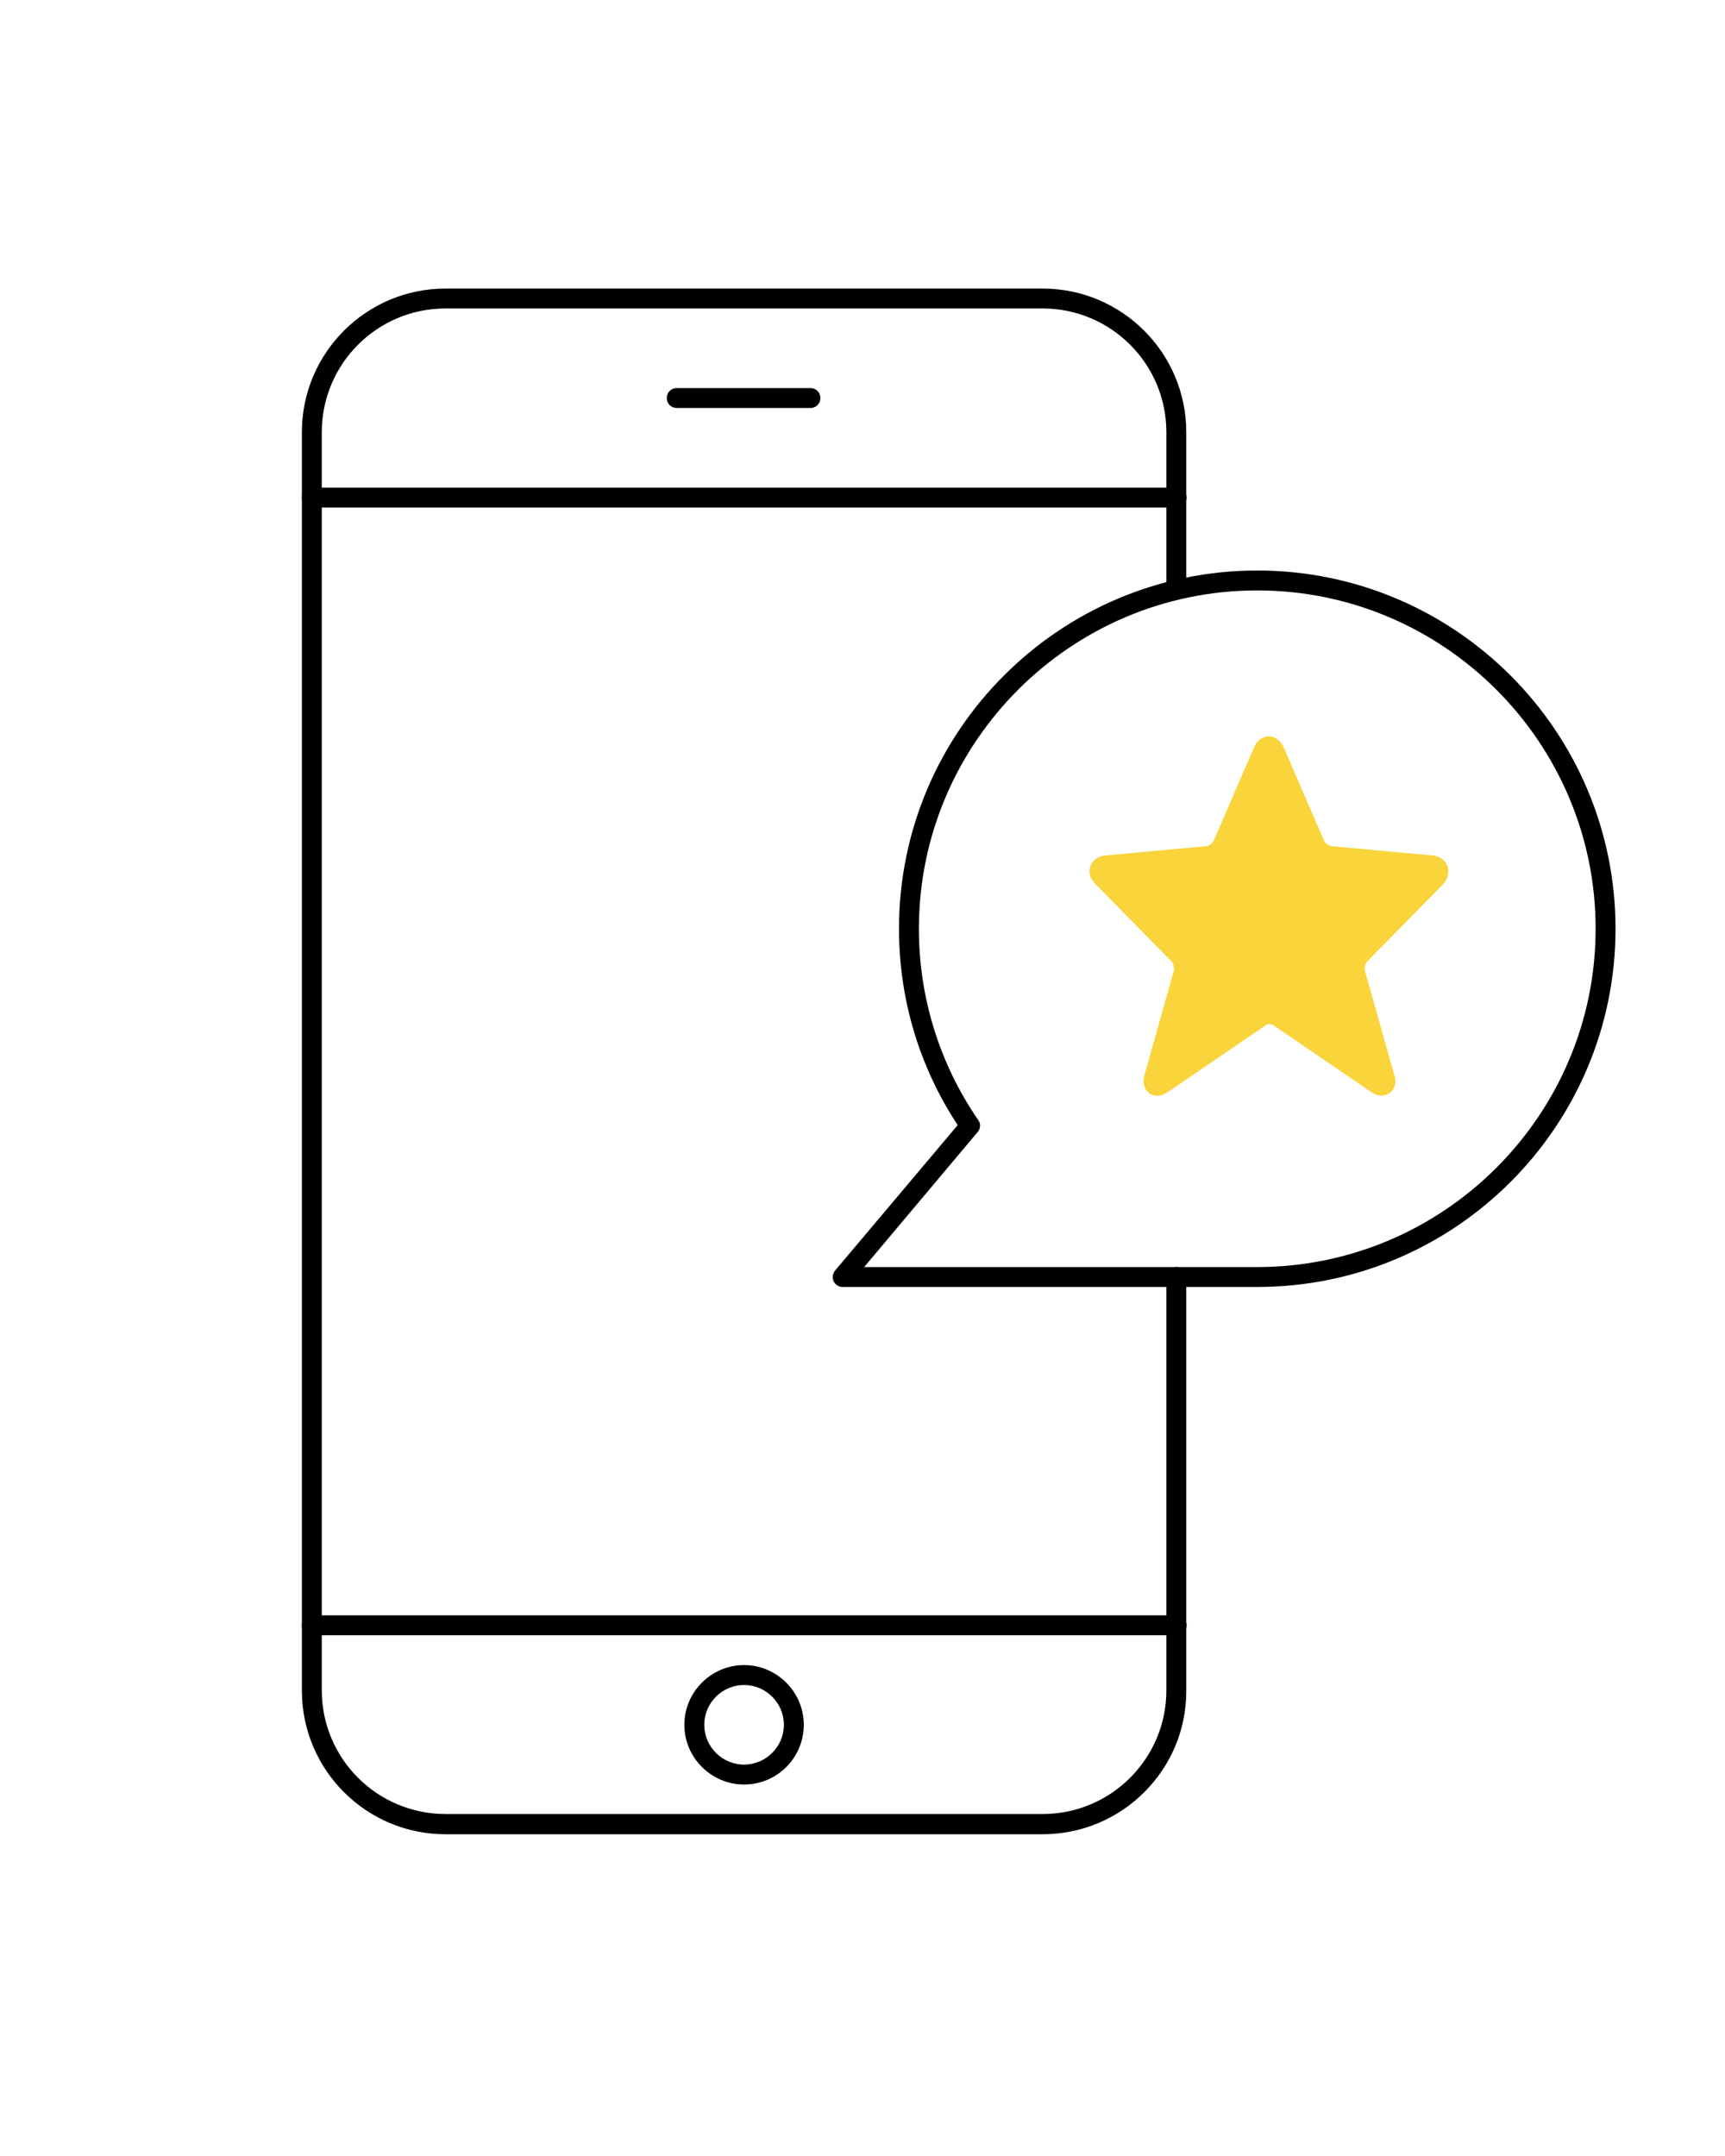 <svg xmlns="http://www.w3.org/2000/svg" xmlns:xlink="http://www.w3.org/1999/xlink" id="Layer_1" x="0px" y="0px" viewBox="0 0 520 650" style="enable-background:new 0 0 520 650;" xml:space="preserve"><style type="text/css">	.st0{fill:#F9D43A;}</style><g>	<path class="st0" d="M436.3,261.1c-0.3-0.9-1.4-2.9-4.6-3.2l-30.4-2.8c-0.7-0.1-1.8-0.9-2.1-1.5L387,225.4c-1.3-3-3.6-3.4-4.5-3.4  s-3.2,0.3-4.5,3.4l-12.2,28.2c-0.3,0.6-1.4,1.5-2.1,1.5l-30.4,2.8c-3.2,0.3-4.3,2.3-4.6,3.2c-0.3,0.9-0.8,3.1,1.5,5.4l23,23.4  c0.5,0.5,0.8,1.9,0.7,2.6l-8.9,31.6c-0.9,3.3,0.7,4.9,1.4,5.5c0.8,0.5,2.8,1.6,5.7-0.4l29.6-20.2c0.4-0.3,1.5-0.3,2,0l29.6,20.2  c1.3,0.9,2.3,1.1,3.2,1.1c1.1,0,2-0.5,2.4-0.8c0.8-0.5,2.4-2.2,1.4-5.4l-8.9-31.6c-0.2-0.7,0.2-2.1,0.7-2.6l23-23.4  C437.1,264.2,436.6,261.9,436.3,261.1z"></path>	<path class="st0" d="M407,285.1c-2.2,2.2-3.2,6.2-2.3,9.2l7.3,25.9l-24.7-16.9l0,0c-1.4-0.9-3.1-1.4-4.8-1.4  c-1.7,0-3.4,0.5-4.8,1.4L353,320.2l7.3-25.9c0.9-3-0.2-6.9-2.3-9.2l-20.5-20.8l26.8-2.5c3.1-0.3,6.4-2.7,7.7-5.6l10.5-24.2  l10.5,24.2c1.3,2.9,4.5,5.3,7.7,5.6l26.8,2.5L407,285.1z"></path></g><g>	<path d="M224.3,538c-9.9,0-18-8.1-18-18s8.1-18,18-18s18,8.1,18,18C242.3,529.9,234.3,538,224.3,538z M224.3,508  c-6.6,0-12,5.4-12,12s5.4,12,12,12s12-5.4,12-12S230.9,508,224.3,508z"></path></g><g>	<path d="M354.7,153H94c-1.7,0-3-1.3-3-3s1.3-3,3-3h260.7c1.7,0,3,1.3,3,3S356.3,153,354.7,153z"></path></g><g>	<path d="M244.3,123H204c-1.7,0-3-1.3-3-3s1.3-3,3-3h40.3c1.7,0,3,1.3,3,3S246,123,244.3,123z"></path></g><g>	<path d="M354.7,493H94c-1.7,0-3-1.3-3-3s1.3-3,3-3h260.7c1.7,0,3,1.3,3,3S356.3,493,354.7,493z"></path></g><g>	<path d="M314.3,553h-180c-23.9,0-43.3-19.4-43.3-43.3V130.3c0-23.9,19.4-43.3,43.3-43.3h180c23.9,0,43.3,19.4,43.3,43.3v47.5  c0,1.7-1.3,3-3,3s-3-1.3-3-3v-47.5c0-20.6-16.7-37.3-37.3-37.3h-180C113.7,93,97,109.7,97,130.3v379.3c0,20.6,16.7,37.3,37.3,37.3  h180c20.6,0,37.3-16.7,37.3-37.3V385c0-1.7,1.3-3,3-3s3,1.3,3,3v124.7C357.7,533.6,338.2,553,314.3,553z"></path></g><path d="M379,388H254c-1.2,0-2.2-0.7-2.7-1.7c-0.5-1.1-0.3-2.3,0.4-3.2l37-43.9c-11.6-17.6-17.7-38-17.7-59.2 c0-59.6,48.4-108,108-108s108,48.4,108,108S438.6,388,379,388z M260.5,382H379c56.2,0,102-45.8,102-102s-45.8-102-102-102 s-102,45.8-102,102c0,20.7,6.2,40.7,17.9,57.7c0.8,1.1,0.7,2.6-0.2,3.6L260.5,382z"></path></svg>